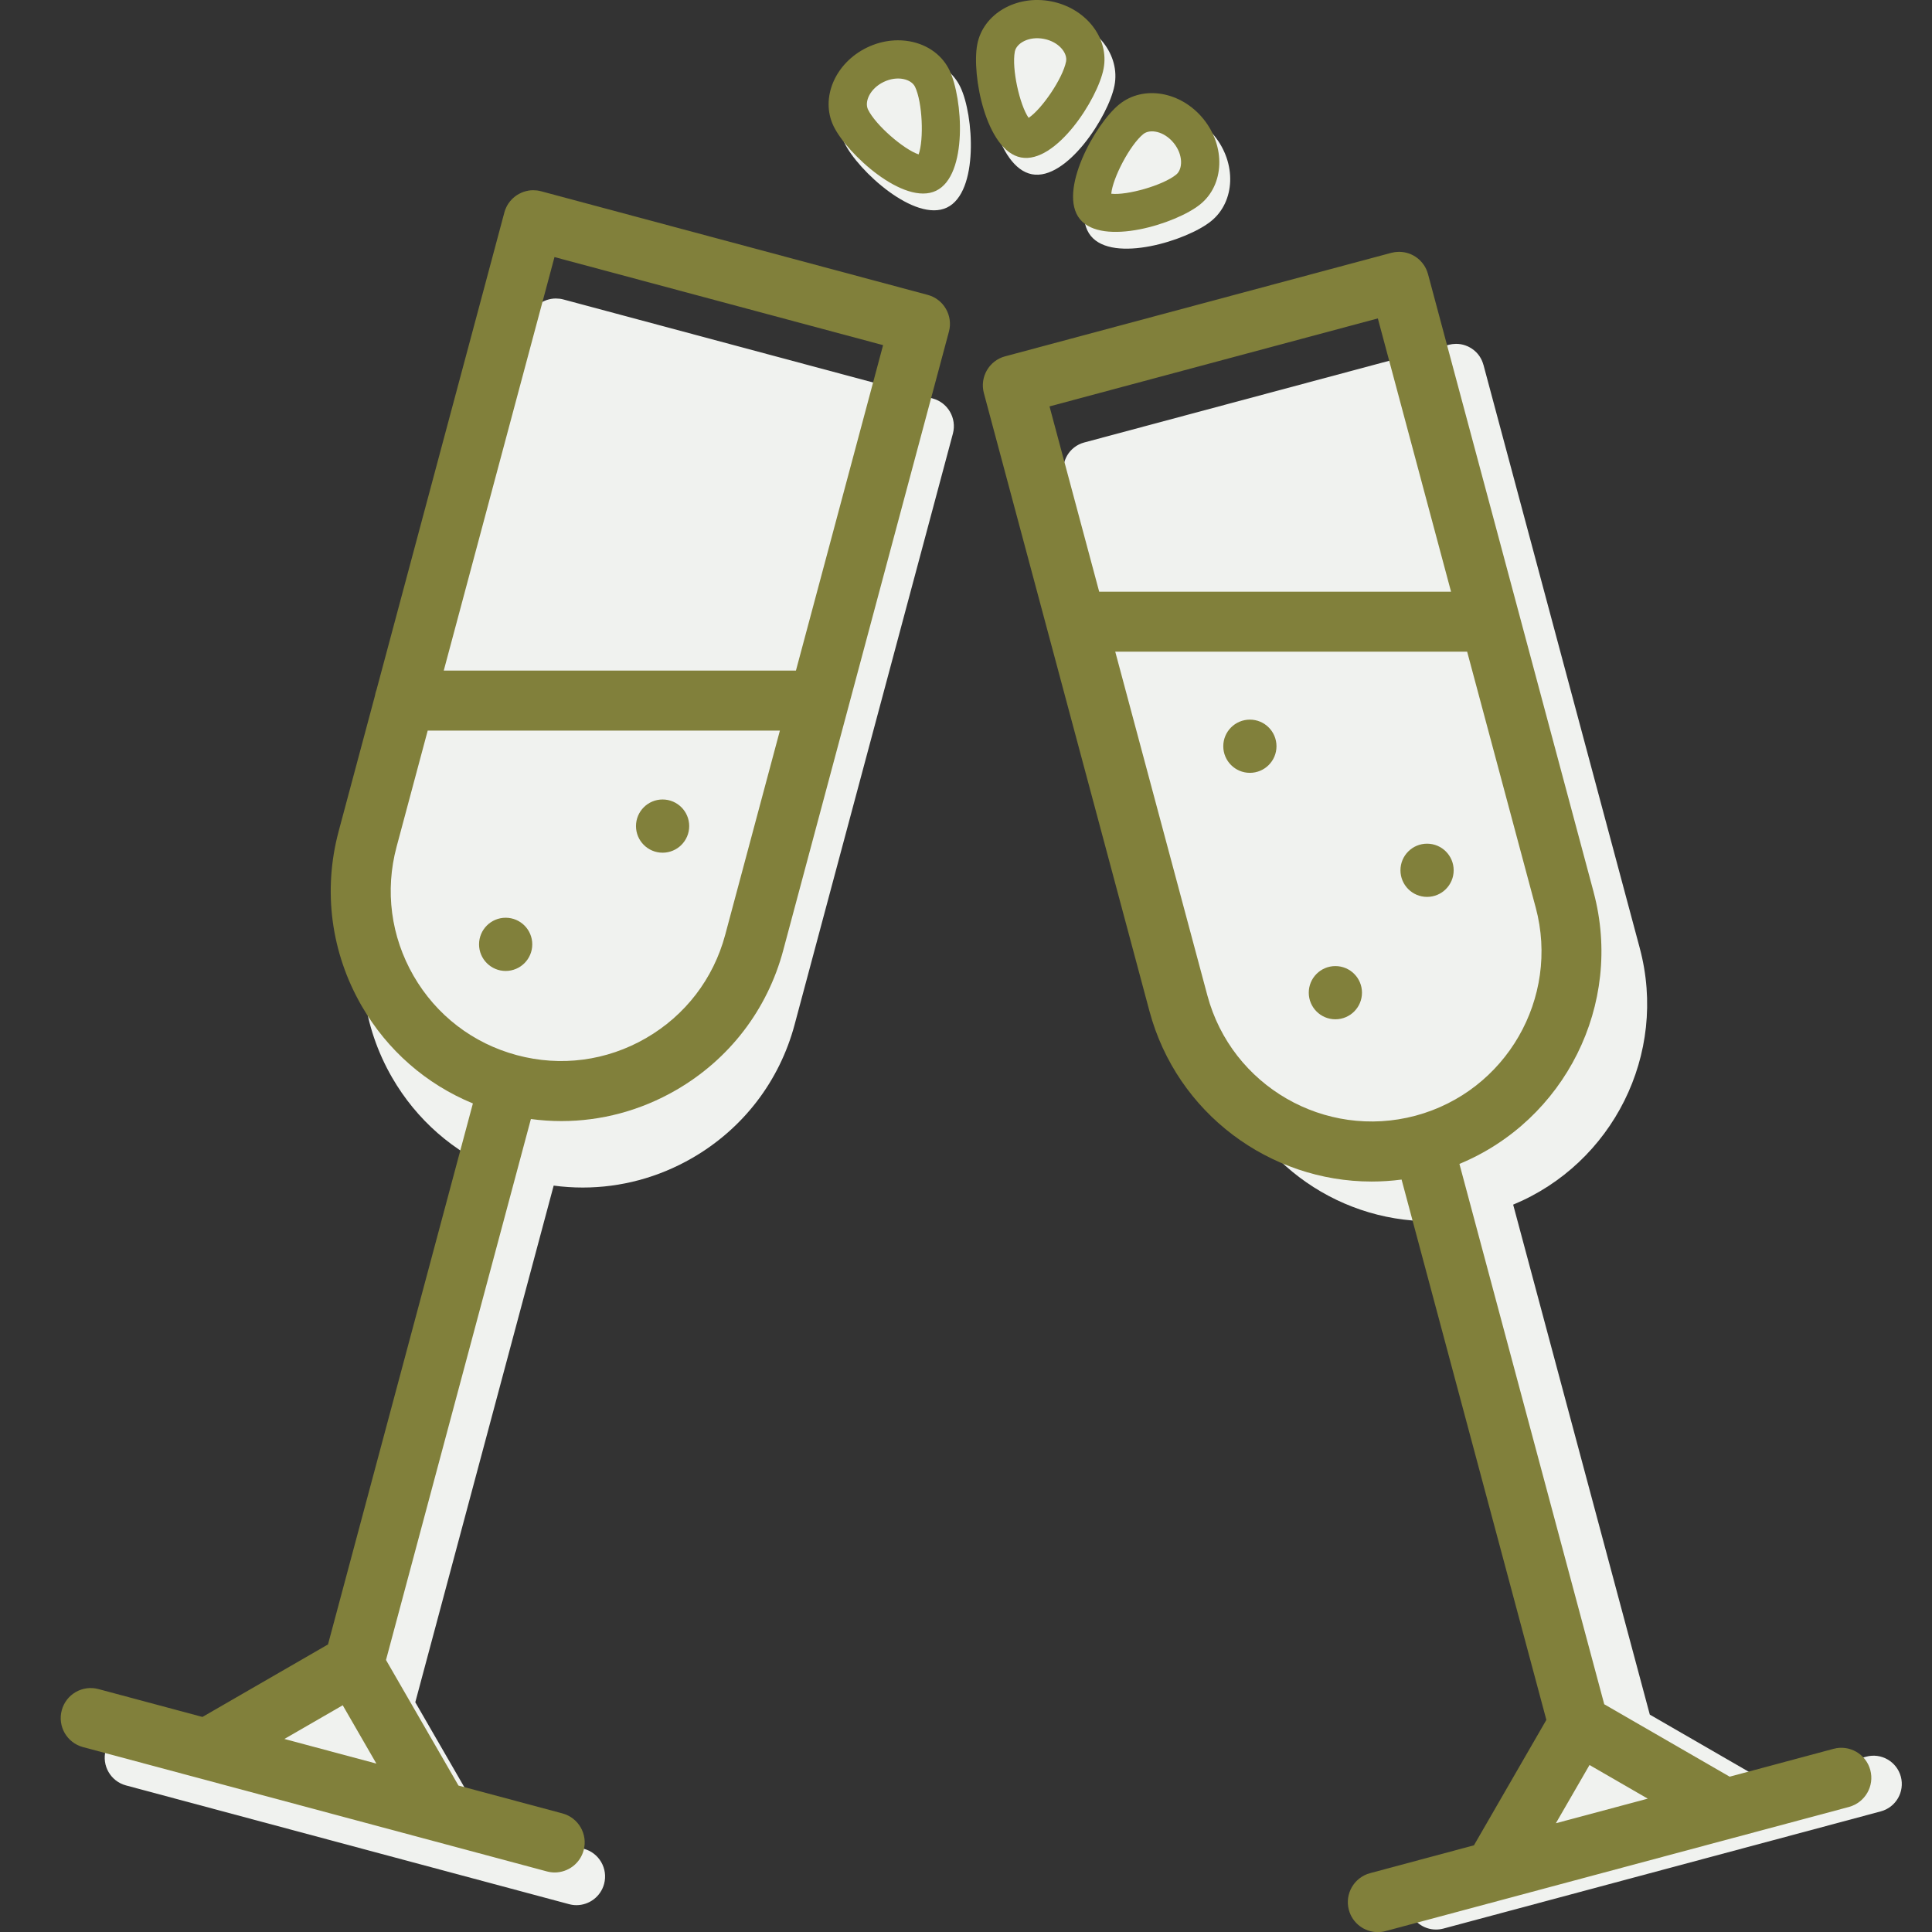 <?xml version="1.0" encoding="iso-8859-1"?>
<!-- Generator: Adobe Illustrator 22.1.0, SVG Export Plug-In . SVG Version: 6.00 Build 0)  -->
<svg version="1.1" id="Capa_1" xmlns="http://www.w3.org/2000/svg" xmlns:xlink="http://www.w3.org/1999/xlink" x="0px" y="0px"
	 viewBox="183 373 48 48" style="enable-background:new 183 373 48 48;" xml:space="preserve">
<rect x="183" y="373" width="48" height="48" fill="#333333" stroke="none"/>
<g>
	<g>
		<path style="fill:#F0F2EF;" d="M209.385,373.45c-0.867-0.167-1.688,0.311-1.834,1.069c-0.146,0.757,0.219,2.643,1.085,2.81
			c0.867,0.167,1.907-1.447,2.053-2.204C210.836,374.367,210.252,373.617,209.385,373.45z"/>
		<path style="fill:#F0F2EF;" d="M213.169,376.372c-0.556-0.685-1.493-0.847-2.092-0.361c-0.599,0.486-1.532,2.165-0.976,2.85
			c0.556,0.685,2.391,0.118,2.99-0.368C213.69,378.007,213.725,377.057,213.169,376.372z"/>
		<path style="fill:#F0F2EF;" d="M204.814,374.597c-0.795,0.383-1.168,1.257-0.834,1.952c0.335,0.695,1.753,1.99,2.548,1.607
			c0.795-0.383,0.666-2.299,0.332-2.994C206.525,374.467,205.609,374.214,204.814,374.597z"/>
	</g>
	<path style="fill:#F0F2EF;" d="M230.226,417.141c-0.101-0.375-0.486-0.598-0.861-0.497l-2.436,0.653l-2.94-1.698l-3.395-12.67
		c2.462-1.018,3.853-3.734,3.145-6.375c0,0,0-0.001,0-0.001l-2.412-9l0,0l-0.094-0.351l-0.163-0.609c0,0,0,0,0,0l-0.806-3.006
		l-0.408-1.523c0-0.001-0.001-0.003-0.002-0.004c-0.009-0.033-0.021-0.065-0.034-0.096c-0.003-0.006-0.005-0.012-0.008-0.018
		c-0.015-0.031-0.031-0.061-0.05-0.09c-0.002-0.003-0.005-0.006-0.007-0.01c-0.041-0.06-0.091-0.112-0.147-0.155
		c-0.003-0.002-0.005-0.004-0.008-0.006c-0.028-0.021-0.058-0.041-0.089-0.057c-0.003-0.001-0.005-0.003-0.008-0.004
		c-0.064-0.034-0.134-0.058-0.206-0.071c-0.002,0-0.004-0.001-0.006-0.001c-0.036-0.006-0.074-0.009-0.111-0.009
		c-0.001,0-0.002,0-0.003,0c-0.002,0-0.004,0-0.006,0c-0.025,0-0.049,0.002-0.074,0.005c-0.006,0.001-0.013,0.001-0.019,0.002
		c-0.023,0.003-0.046,0.008-0.069,0.013c-0.005,0.001-0.01,0.002-0.015,0.003c-0.002,0.001-0.004,0.001-0.005,0.002l-9.051,2.425
		c-0.375,0.1-0.598,0.486-0.497,0.861l3.883,14.491c0,0,0,0,0,0c0.645,2.405,2.828,3.996,5.208,3.996
		c0.233,0,0.468-0.015,0.703-0.047l3.395,12.669l-1.698,2.941l-2.436,0.653c-0.375,0.1-0.598,0.486-0.497,0.861
		c0.084,0.314,0.368,0.521,0.679,0.521c0.06,0,0.121-0.008,0.182-0.024l8.147-2.183c0,0,0.001,0,0.001,0l2.72-0.729
		C230.104,417.902,230.326,417.517,230.226,417.141z"/>
	<path style="fill:#F0F2EF;" d="M206.17,382.899l-9.173-2.459c-0.028-0.008-0.056-0.013-0.084-0.017
		c-0.007-0.001-0.014-0.002-0.021-0.002c-0.023-0.003-0.046-0.004-0.069-0.004c-0.003,0-0.007-0.001-0.01-0.001
		c-0.002,0-0.004,0-0.006,0c-0.036,0-0.073,0.003-0.108,0.009c-0.004,0.001-0.008,0.002-0.012,0.002
		c-0.071,0.013-0.139,0.036-0.202,0.069c-0.004,0.002-0.009,0.004-0.013,0.007c-0.03,0.016-0.059,0.035-0.086,0.056
		c-0.004,0.003-0.008,0.006-0.011,0.009c-0.056,0.044-0.105,0.096-0.146,0.155c-0.003,0.004-0.005,0.007-0.008,0.011
		c-0.019,0.029-0.036,0.059-0.051,0.091c-0.003,0.006-0.005,0.011-0.007,0.017c-0.014,0.032-0.027,0.066-0.036,0.101
		c0,0,0,0,0,0.001l-0.527,1.97l-0.947,3.536c0,0,0,0,0,0l-1.559,5.819c-0.018,0.046-0.031,0.094-0.039,0.144l-0.86,3.212
		c0,0,0,0.001,0,0.001c-0.377,1.409-0.183,2.88,0.546,4.144c0.609,1.055,1.532,1.858,2.64,2.315l-3.438,12.837l-2.978,1.72
		l-2.467-0.661c-0.38-0.102-0.771,0.124-0.872,0.504c-0.102,0.38,0.124,0.771,0.504,0.873l11.007,2.95
		c0.062,0.017,0.124,0.025,0.185,0.025c0.314,0,0.602-0.21,0.687-0.528c0.102-0.38-0.124-0.771-0.504-0.873l-2.467-0.661
		l-1.72-2.979l3.438-12.836c0.241,0.032,0.482,0.048,0.722,0.048c0.946,0,1.88-0.248,2.721-0.734
		c1.263-0.73,2.167-1.907,2.544-3.317c0,0,0,0,0-0.001l3.932-14.681C206.775,383.392,206.55,383.001,206.17,382.899z"/>
	<g>
		<circle style="fill:#81803B;" cx="216.177" cy="397.663" r="0.661"/>
		<circle style="fill:#81803B;" cx="218.455" cy="394.622" r="0.661"/>
		<circle style="fill:#81803B;" cx="214.053" cy="391.54" r="0.661"/>
		<g>
			<circle style="fill:#81803B;" cx="199.462" cy="393.524" r="0.661"/>
			<circle style="fill:#81803B;" cx="195.563" cy="396.462" r="0.661"/>
			<path style="fill:#81803B;" d="M206.048,380.326l-9.604-2.574c-0.029-0.008-0.059-0.013-0.088-0.018
				c-0.007-0.001-0.015-0.002-0.022-0.003c-0.024-0.003-0.049-0.004-0.073-0.004c-0.004,0-0.007-0.001-0.01-0.001
				c-0.002,0-0.004,0-0.006,0c-0.038,0-0.076,0.003-0.113,0.009c-0.004,0.001-0.009,0.002-0.013,0.003
				c-0.074,0.013-0.146,0.038-0.212,0.073c-0.005,0.002-0.009,0.005-0.014,0.007c-0.031,0.017-0.062,0.037-0.09,0.058
				c-0.004,0.003-0.008,0.006-0.012,0.009c-0.058,0.046-0.11,0.1-0.153,0.162c-0.003,0.004-0.005,0.007-0.008,0.011
				c-0.02,0.03-0.038,0.062-0.053,0.095c-0.003,0.006-0.005,0.012-0.008,0.018c-0.015,0.034-0.028,0.069-0.038,0.106
				c0,0,0,0.001,0,0.001l-0.552,2.063l-0.992,3.702c0,0,0,0,0,0l-1.632,6.093c-0.019,0.048-0.032,0.099-0.04,0.151l-0.901,3.364
				c0,0,0,0.001,0,0.001c-0.395,1.475-0.192,3.016,0.571,4.339c0.638,1.105,1.604,1.946,2.764,2.424l-3.6,13.441l-3.119,1.801
				l-2.583-0.692c-0.397-0.107-0.807,0.129-0.913,0.527c-0.107,0.398,0.129,0.807,0.527,0.914l11.526,3.089
				c0.065,0.017,0.129,0.026,0.194,0.026c0.329,0,0.631-0.22,0.72-0.553c0.107-0.398-0.129-0.807-0.527-0.914l-2.583-0.692
				l-1.801-3.12l3.6-13.44c0.252,0.034,0.505,0.051,0.756,0.051c0.991,0,1.968-0.26,2.849-0.769
				c1.323-0.764,2.269-1.997,2.664-3.473c0,0,0,0,0-0.001l4.117-15.372C206.682,380.842,206.446,380.432,206.048,380.326z
				 M190.066,416.204l1.449-0.837l0.836,1.449L190.066,416.204z M201.017,396.227C201.017,396.227,201.017,396.227,201.017,396.227
				c-0.292,1.09-0.992,2.002-1.969,2.566c-0.978,0.565-2.116,0.715-3.207,0.422c-1.09-0.292-2.002-0.992-2.566-1.97
				c-0.564-0.978-0.714-2.117-0.422-3.207c0,0,0,0,0,0l0.773-2.886h8.75L201.017,396.227z M202.775,389.66h-8.75l1.115-4.164
				l0.023-0.087l0.262-0.978c0,0,0,0,0,0l0.959-3.58l0.392-1.464l8.164,2.188L202.775,389.66z"/>
		</g>
		<path style="fill:#81803B;" d="M229.467,416.976c-0.107-0.398-0.515-0.634-0.913-0.527l-2.581,0.692l-3.116-1.799l-3.598-13.425
			c2.609-1.079,4.083-3.957,3.333-6.755c0,0,0-0.001,0-0.002l-2.555-9.537l0,0l-0.1-0.372l-0.173-0.645c0,0,0,0,0,0l-0.854-3.185
			l-0.432-1.613c0-0.001-0.001-0.003-0.002-0.004c-0.01-0.035-0.022-0.069-0.036-0.101c-0.003-0.006-0.005-0.013-0.008-0.019
			c-0.016-0.033-0.033-0.065-0.053-0.095c-0.002-0.003-0.005-0.007-0.007-0.01c-0.044-0.063-0.096-0.118-0.155-0.165
			c-0.003-0.002-0.005-0.004-0.008-0.006c-0.03-0.023-0.061-0.043-0.094-0.061c-0.003-0.002-0.006-0.003-0.008-0.004
			c-0.068-0.036-0.142-0.062-0.219-0.075c-0.002,0-0.005-0.001-0.007-0.001c-0.039-0.006-0.078-0.01-0.118-0.01
			c-0.001,0-0.002,0-0.003,0c-0.002,0-0.004,0-0.006,0c-0.026,0-0.052,0.002-0.078,0.005c-0.007,0.001-0.014,0.001-0.02,0.002
			c-0.024,0.004-0.048,0.008-0.073,0.014c-0.005,0.001-0.01,0.002-0.016,0.003c-0.002,0.001-0.004,0.001-0.006,0.002l-9.59,2.57
			c-0.397,0.106-0.633,0.515-0.527,0.913l4.114,15.355c0,0,0,0,0,0c0.683,2.549,2.997,4.234,5.519,4.234
			c0.247,0,0.496-0.016,0.745-0.049l3.597,13.424l-1.799,3.116l-2.581,0.692c-0.398,0.107-0.633,0.515-0.527,0.913
			c0.089,0.333,0.39,0.552,0.719,0.552c0.064,0,0.129-0.008,0.193-0.026l8.633-2.313c0,0,0.001,0,0.001,0l2.882-0.772
			C229.338,417.782,229.574,417.373,229.467,416.976z M209.075,383.097l8.157-2.186l0.233,0.869l0.86,3.21c0,0,0,0,0,0.001
			l0.726,2.71h-8.742L209.075,383.097z M212.997,397.732L212.997,397.732l-2.289-8.541h8.743l1.703,6.356
			c0,0.001,0,0.001,0.001,0.002c0.601,2.248-0.738,4.567-2.986,5.17C215.919,401.321,213.599,399.981,212.997,397.732z
			 M221.655,418.298l0.836-1.447l1.447,0.836L221.655,418.298z"/>
		<path style="fill:#81803B;" d="M209.114,373.033c-0.867-0.167-1.688,0.311-1.834,1.069c-0.146,0.757,0.219,2.643,1.085,2.81
			c0.867,0.167,1.907-1.447,2.053-2.204C210.565,373.95,209.981,373.201,209.114,373.033z M208.556,375.928
			c-0.224-0.321-0.424-1.226-0.343-1.646c0.04-0.208,0.347-0.389,0.722-0.316c0.374,0.072,0.592,0.354,0.551,0.562
			C209.405,374.948,208.882,375.713,208.556,375.928z"/>
		<path style="fill:#81803B;" d="M212.898,375.955c-0.556-0.685-1.493-0.847-2.092-0.361c-0.599,0.486-1.532,2.165-0.976,2.85
			c0.556,0.685,2.391,0.118,2.99-0.368C213.42,377.59,213.454,376.641,212.898,375.955z M210.609,377.813
			c0.035-0.39,0.463-1.212,0.796-1.482c0.164-0.133,0.515-0.075,0.756,0.222c0.24,0.296,0.225,0.652,0.061,0.785
			C211.89,377.608,210.998,377.858,210.609,377.813z"/>
		<path style="fill:#81803B;" d="M204.543,374.18c-0.795,0.383-1.168,1.257-0.834,1.952c0.335,0.695,1.753,1.99,2.548,1.607
			c0.795-0.383,0.666-2.299,0.332-2.994C206.254,374.05,205.338,373.797,204.543,374.18z M205.823,376.836
			c-0.371-0.124-1.072-0.73-1.258-1.116c-0.092-0.191,0.046-0.519,0.391-0.685c0.344-0.165,0.686-0.069,0.778,0.122
			C205.919,375.542,205.956,376.468,205.823,376.836z"/>
	</g>
</g>
</svg>
